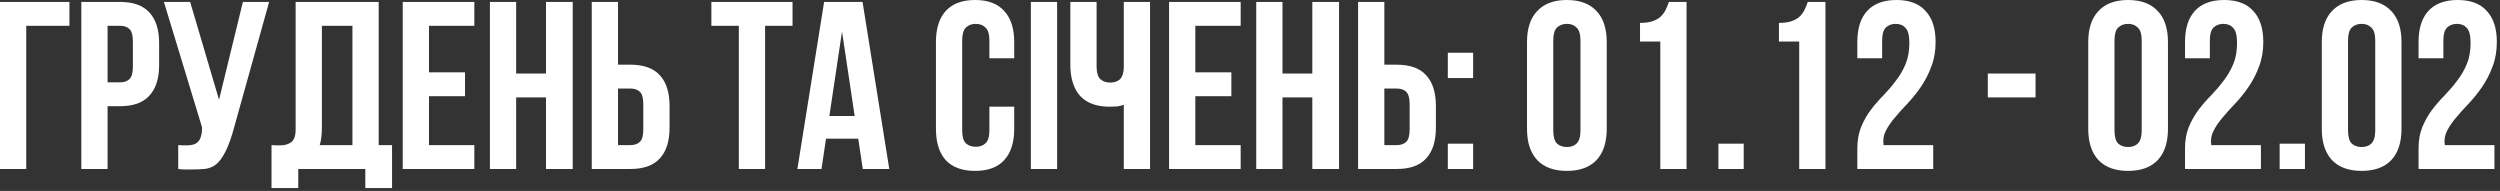 <svg width="419" height="32" viewBox="0 0 419 32" fill="none" xmlns="http://www.w3.org/2000/svg">
<rect x="0" y="0" width="419" height="32" fill="#333333" stroke="none"/>
<path d="M4.398 28.32H-0.002V0.32H11.638V4.32H4.398V28.32ZM20.111 0.32C22.325 0.32 23.965 0.907 25.031 2.08C26.125 3.254 26.671 4.974 26.671 7.24V10.88C26.671 13.147 26.125 14.867 25.031 16.04C23.965 17.214 22.325 17.8 20.111 17.8H18.031V28.32H13.631V0.32H20.111ZM18.031 4.32V13.8H20.111C20.805 13.8 21.338 13.614 21.711 13.24C22.085 12.867 22.271 12.174 22.271 11.16V6.96C22.271 5.947 22.085 5.254 21.711 4.88C21.338 4.507 20.805 4.32 20.111 4.32H18.031ZM29.87 24.32C30.11 24.347 30.364 24.36 30.63 24.36C30.897 24.36 31.15 24.36 31.39 24.36C31.737 24.36 32.057 24.32 32.35 24.24C32.67 24.16 32.937 24.014 33.15 23.8C33.39 23.587 33.564 23.28 33.67 22.88C33.804 22.48 33.87 21.974 33.87 21.36L27.47 0.32H31.87L36.71 16.72L40.71 0.32H45.11L39.35 20.96C38.844 22.88 38.324 24.36 37.79 25.4C37.284 26.414 36.737 27.147 36.15 27.6C35.564 28.027 34.924 28.267 34.23 28.32C33.564 28.374 32.817 28.4 31.99 28.4C31.59 28.4 31.23 28.4 30.91 28.4C30.59 28.4 30.244 28.374 29.87 28.32V24.32ZM45.508 24.32C45.748 24.347 46.001 24.36 46.268 24.36C46.535 24.36 46.788 24.36 47.028 24.36C47.721 24.36 48.308 24.187 48.788 23.84C49.294 23.494 49.548 22.774 49.548 21.68V0.32H63.468V24.32H65.708V31.52H61.228V28.32H49.988V31.52H45.508V24.32ZM53.948 21.36C53.948 22.534 53.828 23.52 53.588 24.32H59.068V4.32H53.948V21.36ZM71.898 12.12H77.938V16.12H71.898V24.32H79.498V28.32H67.498V0.32H79.498V4.32H71.898V12.12ZM86.508 28.32H82.108V0.32H86.508V12.32H91.508V0.32H95.988V28.32H91.508V16.32H86.508V28.32ZM105.658 24.32C106.351 24.32 106.885 24.134 107.258 23.76C107.631 23.387 107.818 22.694 107.818 21.68V17.48C107.818 16.467 107.631 15.774 107.258 15.4C106.885 15.027 106.351 14.84 105.658 14.84H103.578V24.32H105.658ZM99.178 28.32V0.32H103.578V10.84H105.658C107.871 10.84 109.511 11.427 110.578 12.6C111.671 13.774 112.218 15.494 112.218 17.76V21.4C112.218 23.667 111.671 25.387 110.578 26.56C109.511 27.734 107.871 28.32 105.658 28.32H99.178ZM119.228 0.32H132.828V4.32H128.228V28.32H123.828V4.32H119.228V0.32ZM149.042 28.32H144.602L143.842 23.24H138.442L137.682 28.32H133.642L138.122 0.32H144.562L149.042 28.32ZM139.002 19.44H143.242L141.122 5.28L139.002 19.44ZM169.984 17.88V21.6C169.984 23.867 169.424 25.614 168.304 26.84C167.211 28.04 165.584 28.64 163.424 28.64C161.264 28.64 159.624 28.04 158.504 26.84C157.411 25.614 156.864 23.867 156.864 21.6V7.04C156.864 4.774 157.411 3.04 158.504 1.84C159.624 0.614 161.264 0 163.424 0C165.584 0 167.211 0.614 168.304 1.84C169.424 3.04 169.984 4.774 169.984 7.04V9.76H165.824V6.76C165.824 5.747 165.611 5.04 165.184 4.64C164.784 4.214 164.237 4 163.544 4C162.851 4 162.291 4.214 161.864 4.64C161.464 5.04 161.264 5.747 161.264 6.76V21.88C161.264 22.894 161.464 23.6 161.864 24C162.291 24.4 162.851 24.6 163.544 24.6C164.237 24.6 164.784 24.4 165.184 24C165.611 23.6 165.824 22.894 165.824 21.88V17.88H169.984ZM172.772 0.32H177.172V28.32H172.772V0.32ZM183.789 0.32V11.12C183.789 12.134 183.989 12.84 184.389 13.24C184.816 13.64 185.376 13.84 186.069 13.84C186.736 13.84 187.269 13.667 187.669 13.32C188.069 12.947 188.296 12.32 188.349 11.44V0.32H192.749V28.32H188.349V17.56C187.976 17.694 187.589 17.787 187.189 17.84C186.816 17.867 186.402 17.88 185.949 17.88C183.789 17.88 182.149 17.28 181.029 16.08C179.936 14.854 179.389 13.107 179.389 10.84V0.32H183.789ZM200.336 12.12H206.376V16.12H200.336V24.32H207.936V28.32H195.936V0.32H207.936V4.32H200.336V12.12ZM214.945 28.32H210.545V0.32H214.945V12.32H219.945V0.32H224.425V28.32H219.945V16.32H214.945V28.32ZM234.096 24.32C234.789 24.32 235.322 24.134 235.696 23.76C236.069 23.387 236.256 22.694 236.256 21.68V17.48C236.256 16.467 236.069 15.774 235.696 15.4C235.322 15.027 234.789 14.84 234.096 14.84H232.016V24.32H234.096ZM227.616 28.32V0.32H232.016V10.84H234.096C236.309 10.84 237.949 11.427 239.016 12.6C240.109 13.774 240.656 15.494 240.656 17.76V21.4C240.656 23.667 240.109 25.387 239.016 26.56C237.949 27.734 236.309 28.32 234.096 28.32H227.616ZM246.895 24.08V28.32H242.655V24.08H246.895ZM246.895 8.84V13.08H242.655V8.84H246.895ZM260.328 21.88C260.328 22.894 260.528 23.614 260.928 24.04C261.354 24.44 261.914 24.64 262.608 24.64C263.301 24.64 263.848 24.44 264.248 24.04C264.674 23.614 264.888 22.894 264.888 21.88V6.76C264.888 5.747 264.674 5.04 264.248 4.64C263.848 4.214 263.301 4 262.608 4C261.914 4 261.354 4.214 260.928 4.64C260.528 5.04 260.328 5.747 260.328 6.76V21.88ZM255.928 7.04C255.928 4.774 256.501 3.04 257.648 1.84C258.794 0.614 260.448 0 262.608 0C264.768 0 266.421 0.614 267.568 1.84C268.714 3.04 269.288 4.774 269.288 7.04V21.6C269.288 23.867 268.714 25.614 267.568 26.84C266.421 28.04 264.768 28.64 262.608 28.64C260.448 28.64 258.794 28.04 257.648 26.84C256.501 25.614 255.928 23.867 255.928 21.6V7.04ZM274.867 3.84C275.72 3.84 276.414 3.747 276.947 3.56C277.507 3.374 277.96 3.12 278.307 2.8C278.654 2.48 278.934 2.107 279.147 1.68C279.36 1.254 279.547 0.8 279.707 0.32H282.667V28.32H278.267V6.96H274.867V3.84ZM292.246 24.08V28.32H288.006V24.08H292.246ZM298.148 3.84C299.001 3.84 299.695 3.747 300.228 3.56C300.788 3.374 301.241 3.12 301.588 2.8C301.935 2.48 302.215 2.107 302.428 1.68C302.641 1.254 302.828 0.8 302.988 0.32H305.948V28.32H301.548V6.96H298.148V3.84ZM320.008 7.2C320.008 5.947 319.794 5.107 319.368 4.68C318.968 4.227 318.421 4 317.728 4C317.034 4 316.474 4.214 316.048 4.64C315.648 5.04 315.448 5.747 315.448 6.76V9.76H311.288V7.04C311.288 4.774 311.834 3.04 312.928 1.84C314.048 0.614 315.688 0 317.848 0C320.008 0 321.634 0.614 322.728 1.84C323.848 3.04 324.408 4.774 324.408 7.04C324.408 8.56 324.168 9.934 323.688 11.16C323.234 12.387 322.661 13.507 321.968 14.52C321.274 15.534 320.528 16.467 319.728 17.32C318.928 18.147 318.208 18.947 317.568 19.72C316.928 20.467 316.421 21.214 316.048 21.96C315.674 22.707 315.554 23.494 315.688 24.32H324.008V28.32H311.288V24.88C311.288 23.52 311.501 22.32 311.928 21.28C312.354 20.24 312.888 19.294 313.528 18.44C314.194 17.56 314.901 16.747 315.648 16C316.394 15.227 317.088 14.414 317.728 13.56C318.394 12.707 318.941 11.774 319.368 10.76C319.794 9.747 320.008 8.56 320.008 7.2ZM333.158 12.32H341.158V16.32H333.158V12.32ZM354.39 21.88C354.39 22.894 354.59 23.614 354.99 24.04C355.417 24.44 355.977 24.64 356.67 24.64C357.363 24.64 357.91 24.44 358.31 24.04C358.737 23.614 358.95 22.894 358.95 21.88V6.76C358.95 5.747 358.737 5.04 358.31 4.64C357.91 4.214 357.363 4 356.67 4C355.977 4 355.417 4.214 354.99 4.64C354.59 5.04 354.39 5.747 354.39 6.76V21.88ZM349.99 7.04C349.99 4.774 350.563 3.04 351.71 1.84C352.857 0.614 354.51 0 356.67 0C358.83 0 360.483 0.614 361.63 1.84C362.777 3.04 363.35 4.774 363.35 7.04V21.6C363.35 23.867 362.777 25.614 361.63 26.84C360.483 28.04 358.83 28.64 356.67 28.64C354.51 28.64 352.857 28.04 351.71 26.84C350.563 25.614 349.99 23.867 349.99 21.6V7.04ZM374.929 7.2C374.929 5.947 374.716 5.107 374.289 4.68C373.889 4.227 373.343 4 372.649 4C371.956 4 371.396 4.214 370.969 4.64C370.569 5.04 370.369 5.747 370.369 6.76V9.76H366.209V7.04C366.209 4.774 366.756 3.04 367.849 1.84C368.969 0.614 370.609 0 372.769 0C374.929 0 376.556 0.614 377.649 1.84C378.769 3.04 379.329 4.774 379.329 7.04C379.329 8.56 379.089 9.934 378.609 11.16C378.156 12.387 377.583 13.507 376.889 14.52C376.196 15.534 375.449 16.467 374.649 17.32C373.849 18.147 373.129 18.947 372.489 19.72C371.849 20.467 371.343 21.214 370.969 21.96C370.596 22.707 370.476 23.494 370.609 24.32H378.929V28.32H366.209V24.88C366.209 23.52 366.423 22.32 366.849 21.28C367.276 20.24 367.809 19.294 368.449 18.44C369.116 17.56 369.823 16.747 370.569 16C371.316 15.227 372.009 14.414 372.649 13.56C373.316 12.707 373.863 11.774 374.289 10.76C374.716 9.747 374.929 8.56 374.929 7.2ZM386.309 24.08V28.32H382.069V24.08H386.309ZM393.531 21.88C393.531 22.894 393.731 23.614 394.131 24.04C394.557 24.44 395.117 24.64 395.811 24.64C396.504 24.64 397.051 24.44 397.451 24.04C397.877 23.614 398.091 22.894 398.091 21.88V6.76C398.091 5.747 397.877 5.04 397.451 4.64C397.051 4.214 396.504 4 395.811 4C395.117 4 394.557 4.214 394.131 4.64C393.731 5.04 393.531 5.747 393.531 6.76V21.88ZM389.131 7.04C389.131 4.774 389.704 3.04 390.851 1.84C391.997 0.614 393.651 0 395.811 0C397.971 0 399.624 0.614 400.771 1.84C401.917 3.04 402.491 4.774 402.491 7.04V21.6C402.491 23.867 401.917 25.614 400.771 26.84C399.624 28.04 397.971 28.64 395.811 28.64C393.651 28.64 391.997 28.04 390.851 26.84C389.704 25.614 389.131 23.867 389.131 21.6V7.04ZM414.07 7.2C414.07 5.947 413.857 5.107 413.43 4.68C413.03 4.227 412.483 4 411.79 4C411.097 4 410.537 4.214 410.11 4.64C409.71 5.04 409.51 5.747 409.51 6.76V9.76H405.35V7.04C405.35 4.774 405.897 3.04 406.99 1.84C408.11 0.614 409.75 0 411.91 0C414.07 0 415.697 0.614 416.79 1.84C417.91 3.04 418.47 4.774 418.47 7.04C418.47 8.56 418.23 9.934 417.75 11.16C417.297 12.387 416.723 13.507 416.03 14.52C415.337 15.534 414.59 16.467 413.79 17.32C412.99 18.147 412.27 18.947 411.63 19.72C410.99 20.467 410.483 21.214 410.11 21.96C409.737 22.707 409.617 23.494 409.75 24.32H418.07V28.32H405.35V24.88C405.35 23.52 405.563 22.32 405.99 21.28C406.417 20.24 406.95 19.294 407.59 18.44C408.257 17.56 408.963 16.747 409.71 16C410.457 15.227 411.15 14.414 411.79 13.56C412.457 12.707 413.003 11.774 413.43 10.76C413.857 9.747 414.07 8.56 414.07 7.2Z" fill="white"/>
</svg>
